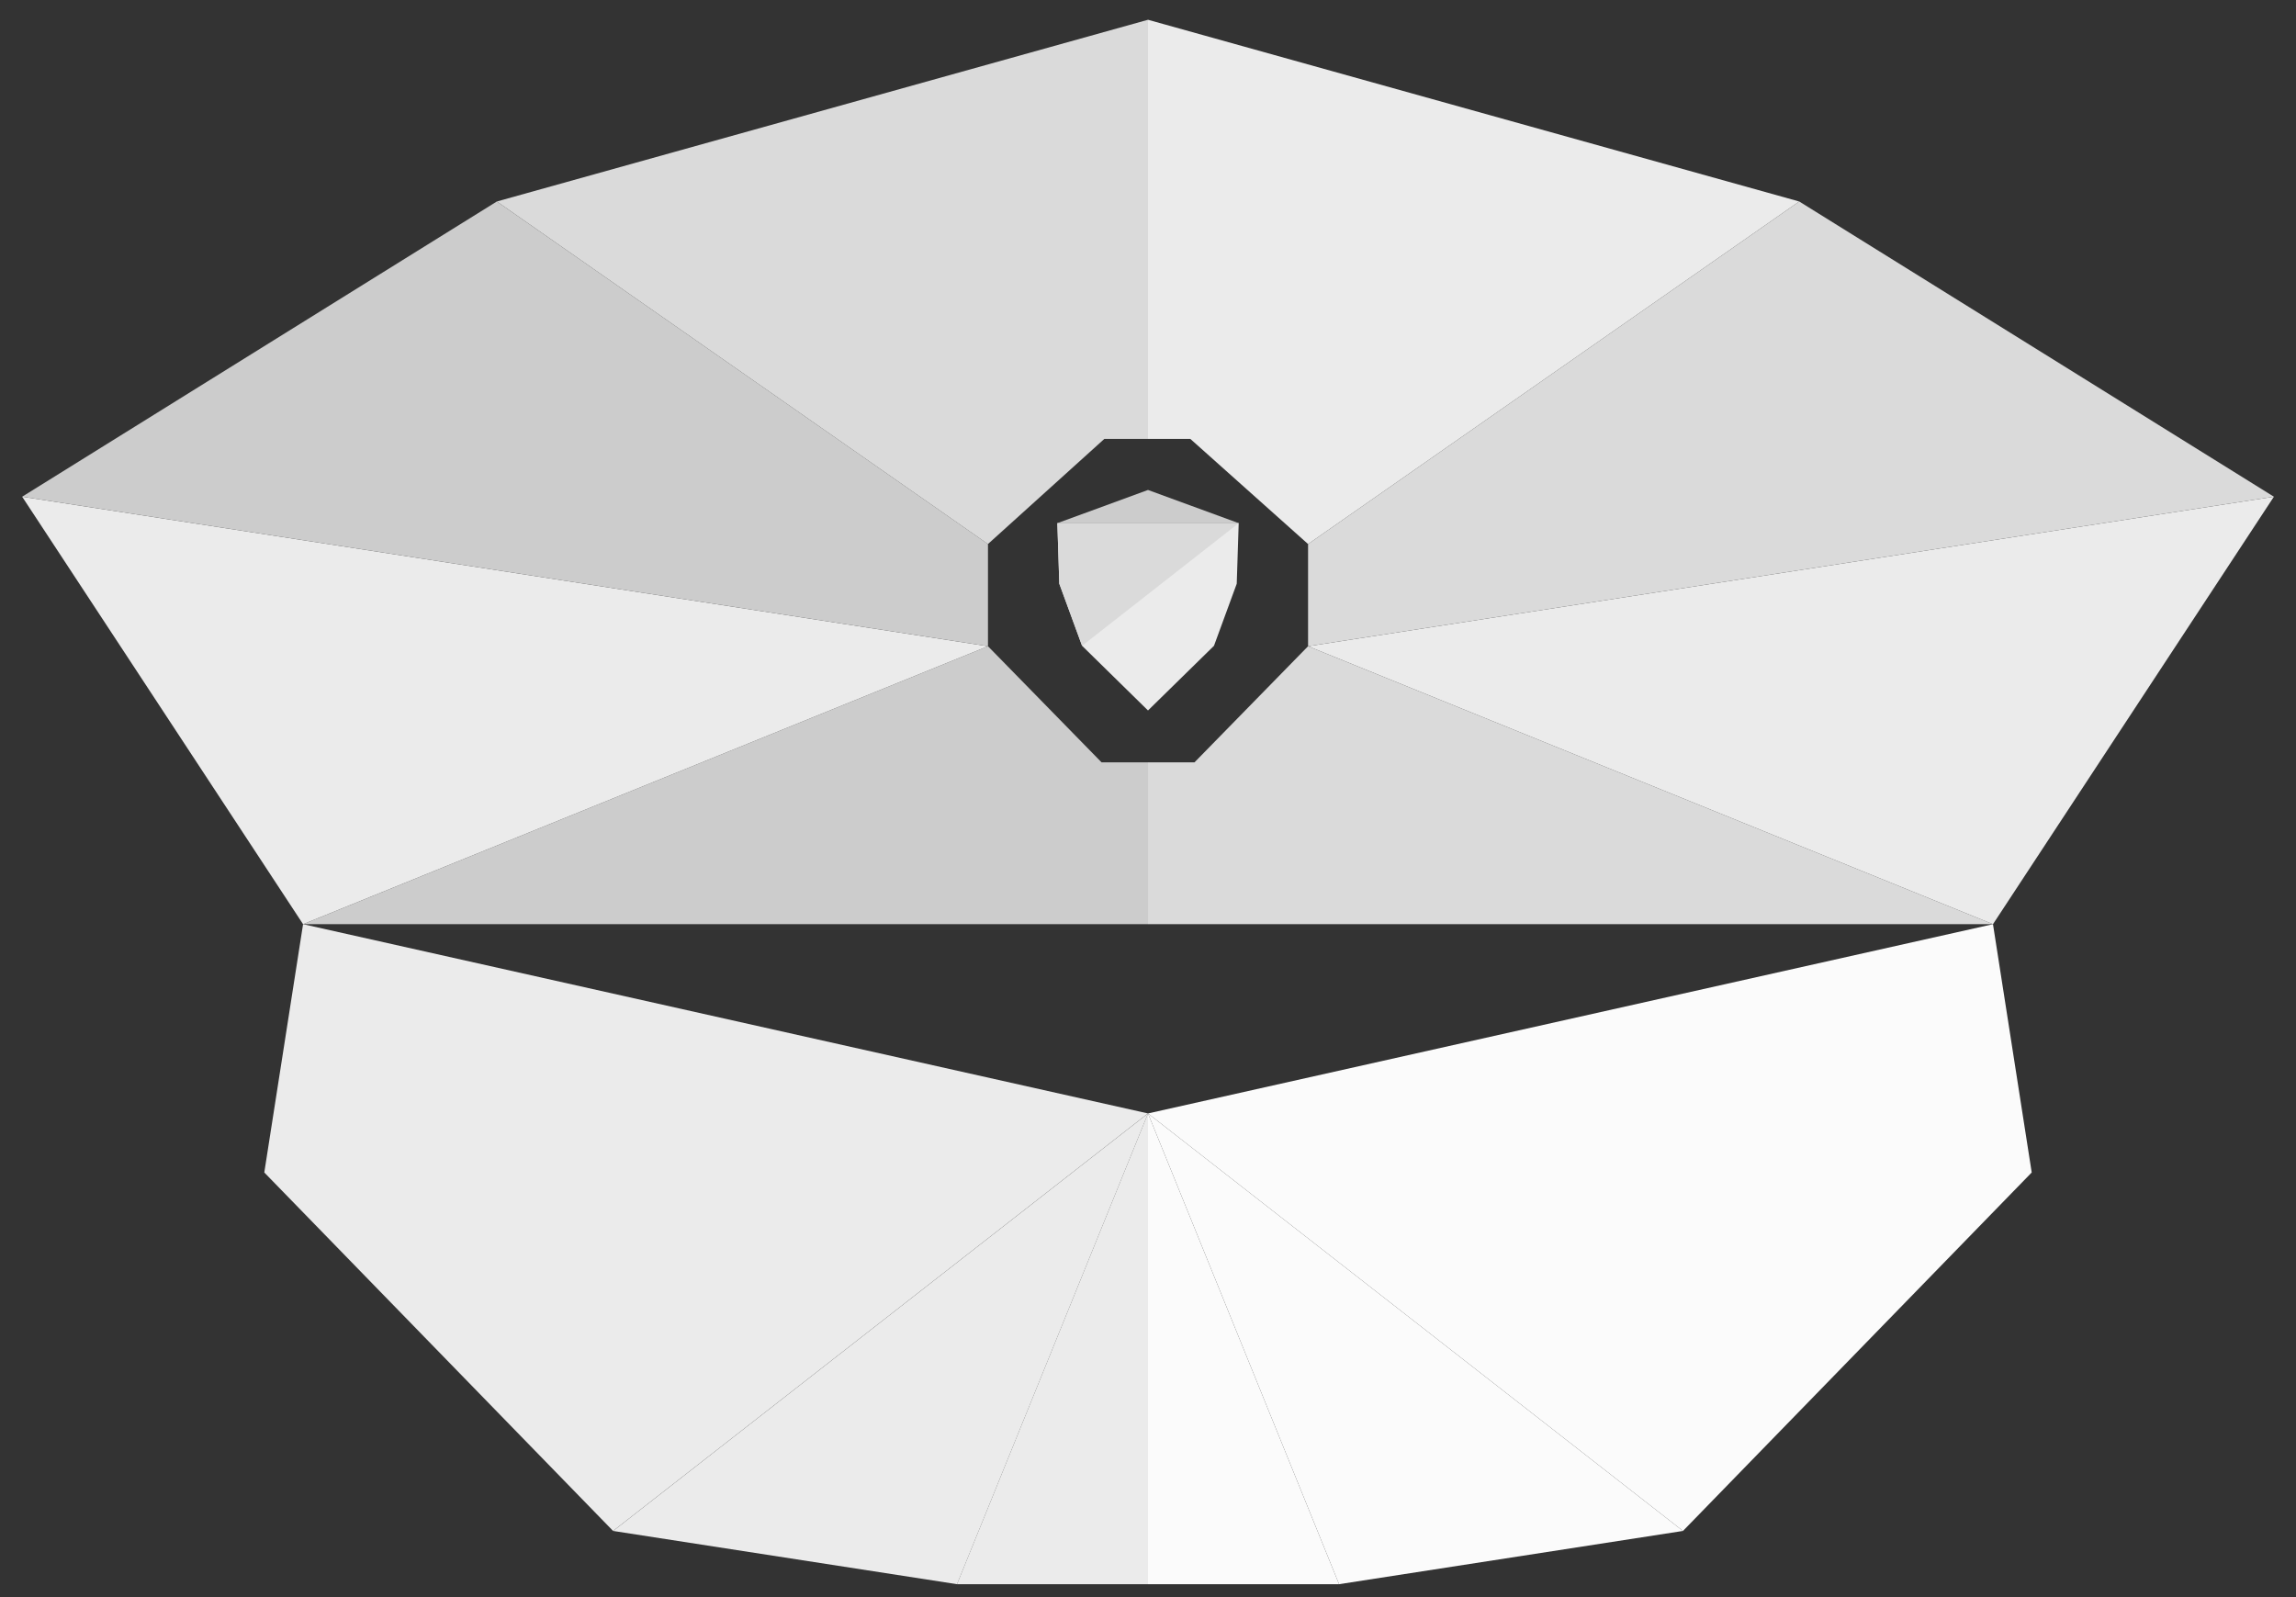 <svg width="46" height="32" viewBox="0 0 46 32" fill="none" xmlns="http://www.w3.org/2000/svg">
<rect x="0" y="0" width="46" height="32" fill="#333333" stroke="none"/>
<g clip-path="url(#clip0_4003_630)">
<path d="M23 22.309V31.741H19.173L23 22.309Z" fill="#EBEBEB"/>
<path d="M23 22.309L26.828 31.741H23V22.309Z" fill="#FBFBFB"/>
<path d="M23 22.309L33.718 30.674L26.828 31.741L23 22.309Z" fill="#FBFBFB"/>
<path d="M23.001 22.309L19.174 31.741L12.284 30.674L23.001 22.309Z" fill="#EBEBEB"/>
<path d="M6.072 18.517L5.295 23.492L12.283 30.674L23 22.309L6.072 18.517Z" fill="#EBEBEB"/>
<path d="M39.929 18.517L26.207 12.948L23.931 15.275H23V18.517H39.929Z" fill="#DADADA"/>
<path d="M26.207 12.948L45.557 9.952L39.929 18.517L26.207 12.948Z" fill="#EBEBEB"/>
<path d="M26.207 12.948V10.901L36.047 4.037L45.557 9.952L26.207 12.948Z" fill="#DADADA"/>
<path d="M23 8.794V0.396L36.047 4.037L26.207 10.901L23.848 8.794H23Z" fill="#EBEBEB"/>
<path d="M6.073 18.517L19.794 12.948L22.07 15.275H23.001V18.517H6.073Z" fill="#CCCCCC"/>
<path d="M19.794 12.948L0.444 9.952L6.072 18.517L19.794 12.948Z" fill="#EBEBEB"/>
<path d="M19.794 12.948V10.901L9.954 4.037L0.444 9.952L19.794 12.948Z" fill="#CCCCCC"/>
<path d="M23 8.794V0.396L9.954 4.037L19.793 10.901L22.125 8.794H23Z" fill="#DADADA"/>
<path d="M39.929 18.517L23 22.309L33.718 30.674L40.705 23.492L39.929 18.517Z" fill="#FBFBFB"/>
<path d="M23 9.817L21.184 10.482H24.817L23 9.817Z" fill="#CCCCCC"/>
<path d="M21.184 10.482L21.223 11.695L21.679 12.939L23 14.235L24.322 12.939L24.778 11.695L24.817 10.482H21.184Z" fill="#EBEBEB"/>
<path d="M21.679 12.939L24.817 10.482H21.184L21.223 11.695L21.679 12.939Z" fill="#DADADA"/>
</g>
<defs>
<clipPath id="clip0_4003_630">
<rect width="45.113" height="31.345" fill="white" transform="translate(0.443 0.396)"/>
</clipPath>
</defs>
</svg>
